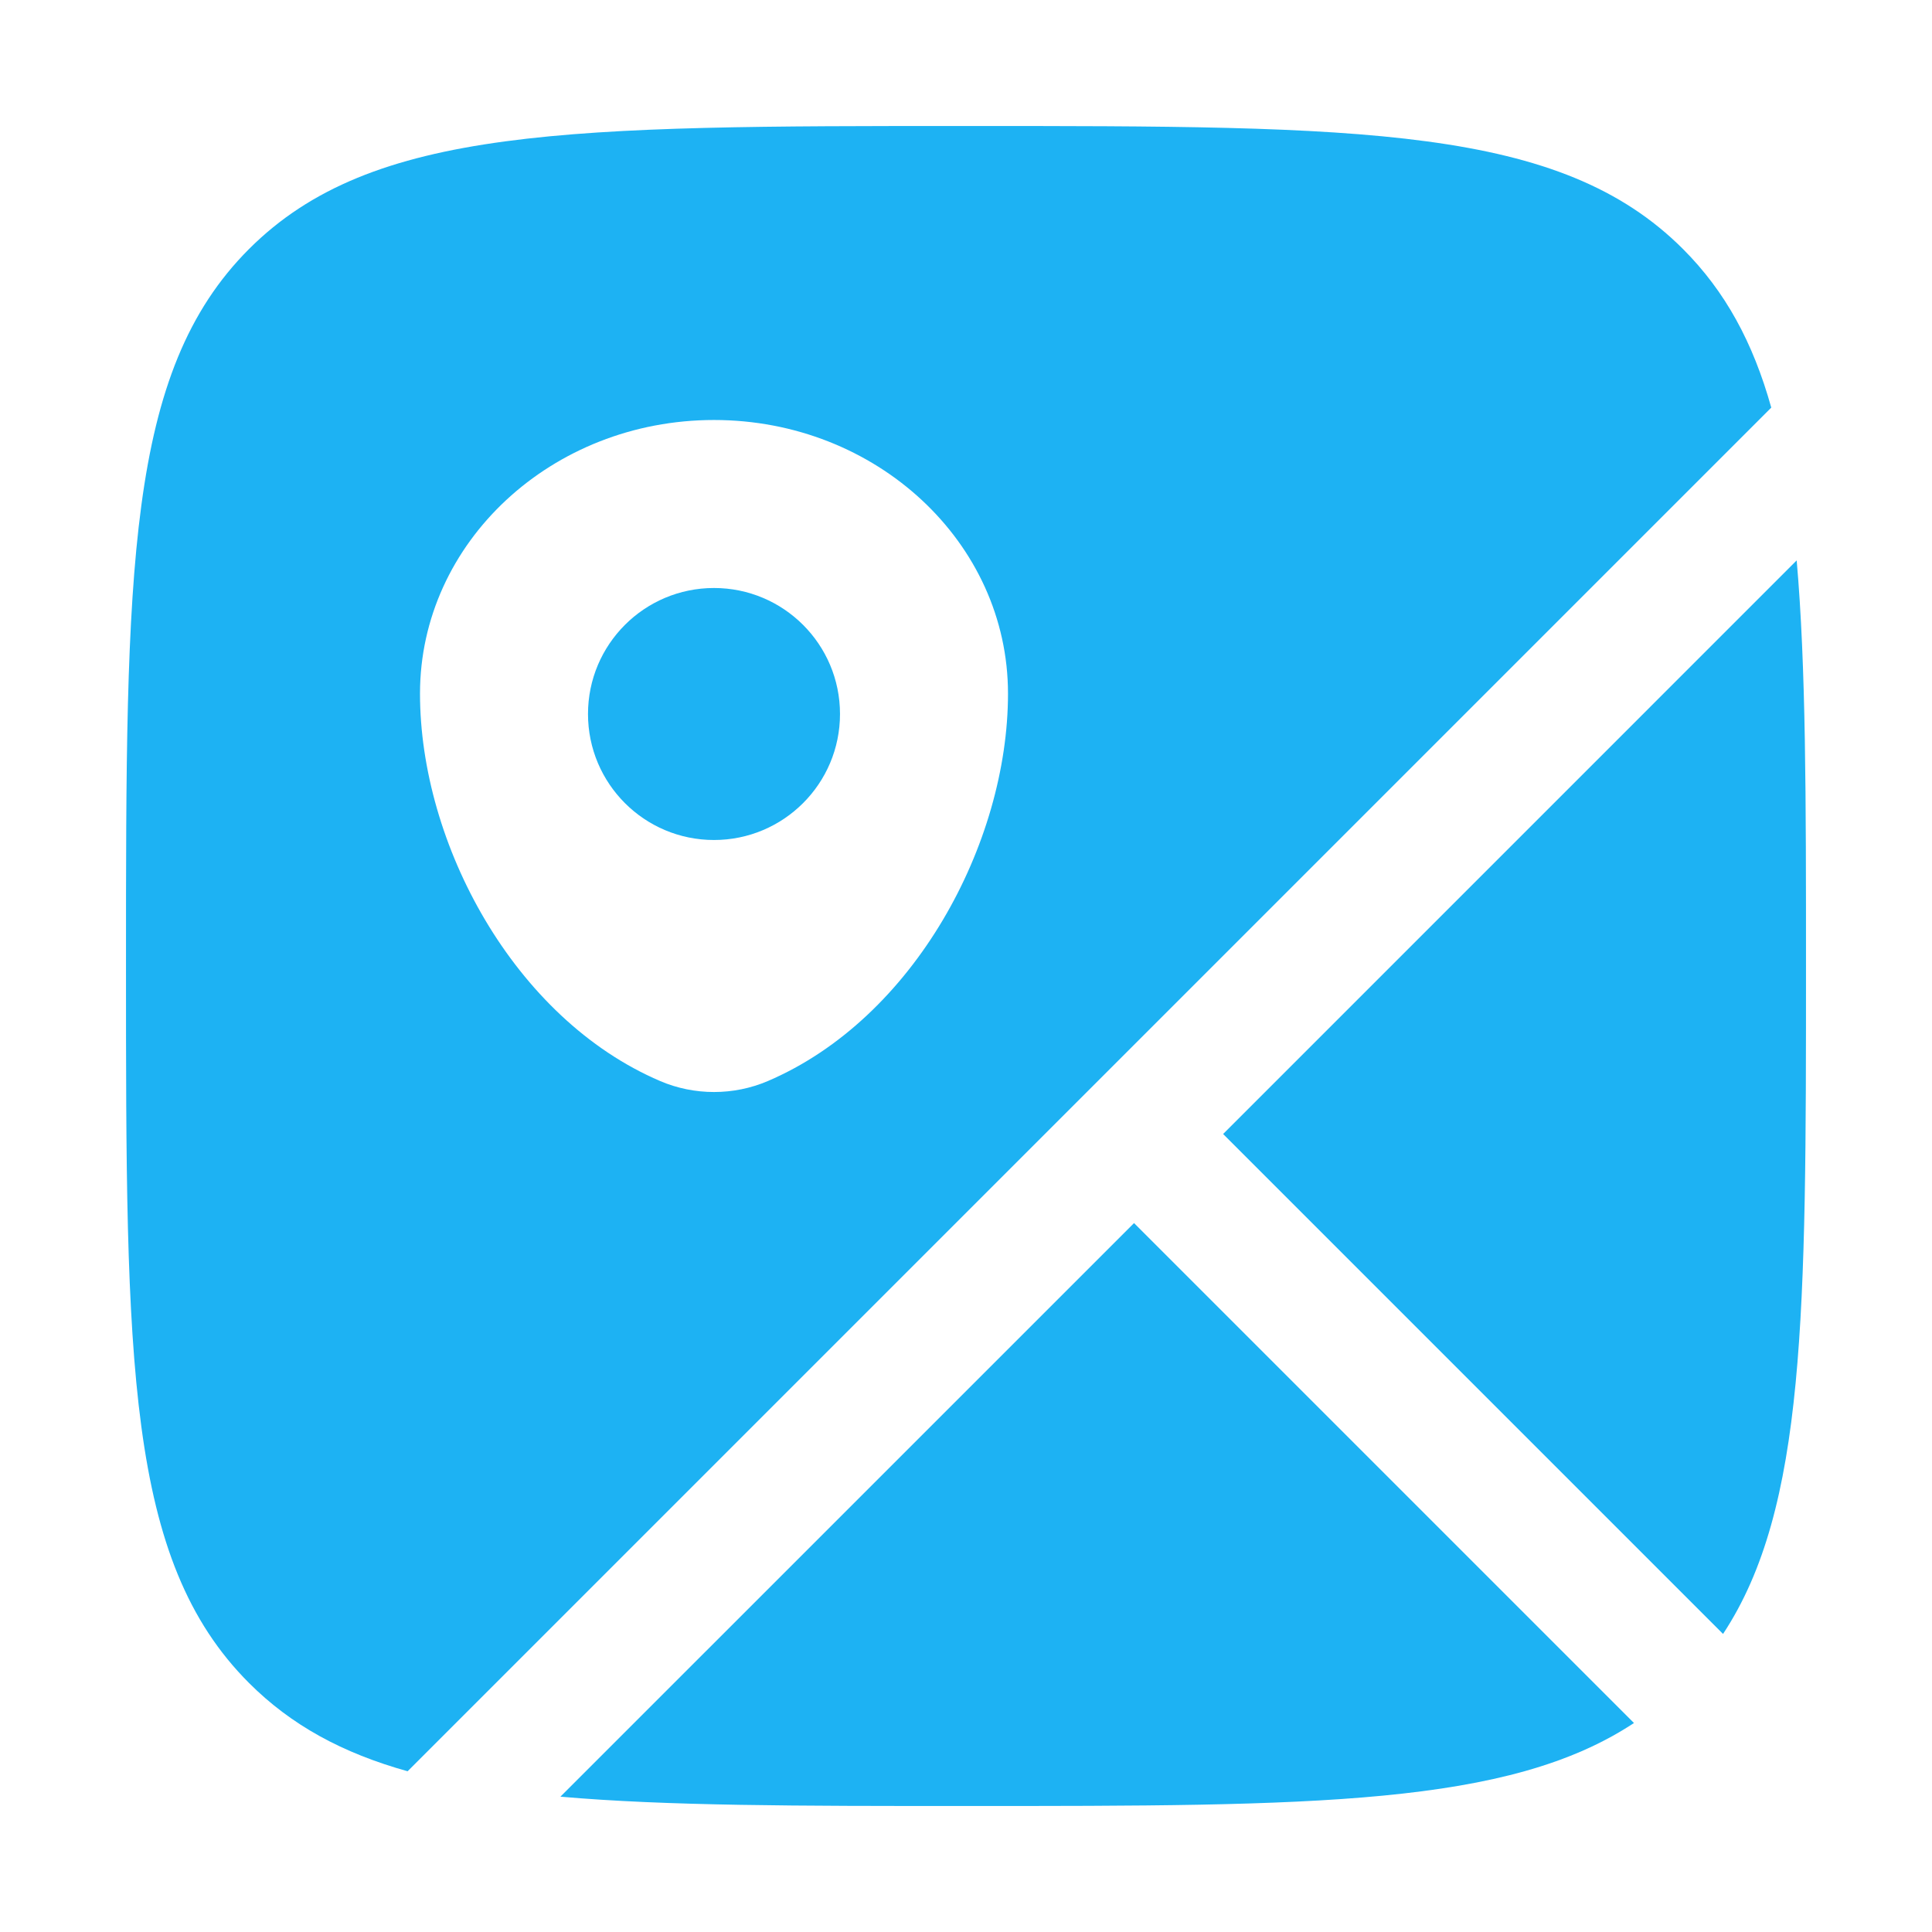 <svg width="46" height="46" viewBox="0 0 46 46" fill="none" xmlns="http://www.w3.org/2000/svg">
<path d="M42.778 13.343C43 15.866 43 19.011 43 23C43 31.267 43 35.91 41.025 38.903L29.122 27L42.778 13.343Z" fill="#1DB2F3"/>
<path d="M38.904 41.024L27.001 29.121L13.343 42.778C15.866 43 19.011 43 23 43C31.269 43 35.911 43 38.904 41.024Z" fill="#1DB2F3"/>
<path fill-rule="evenodd" clip-rule="evenodd" d="M23 3C32.428 3 37.142 3 40.071 5.929C41.079 6.937 41.74 8.156 42.173 9.705L9.705 42.173C8.156 41.74 6.937 41.079 5.929 40.071C3 37.142 3 32.428 3 23C3 13.572 3 8.858 5.929 5.929C8.858 3 13.572 3 23 3ZM10 16.515C10 20.084 12.234 24.25 15.72 25.74C16.532 26.087 17.468 26.087 18.28 25.74C21.766 24.25 24 20.084 24 16.515C24 12.917 20.866 10 17 10C13.134 10 10 12.917 10 16.515Z" fill="#1DB2F3"/>
<path d="M20 17C20 18.657 18.657 20 17 20C15.343 20 14 18.657 14 17C14 15.343 15.343 14 17 14C18.657 14 20 15.343 20 17Z" fill="#1DB2F3"/>
</svg>
